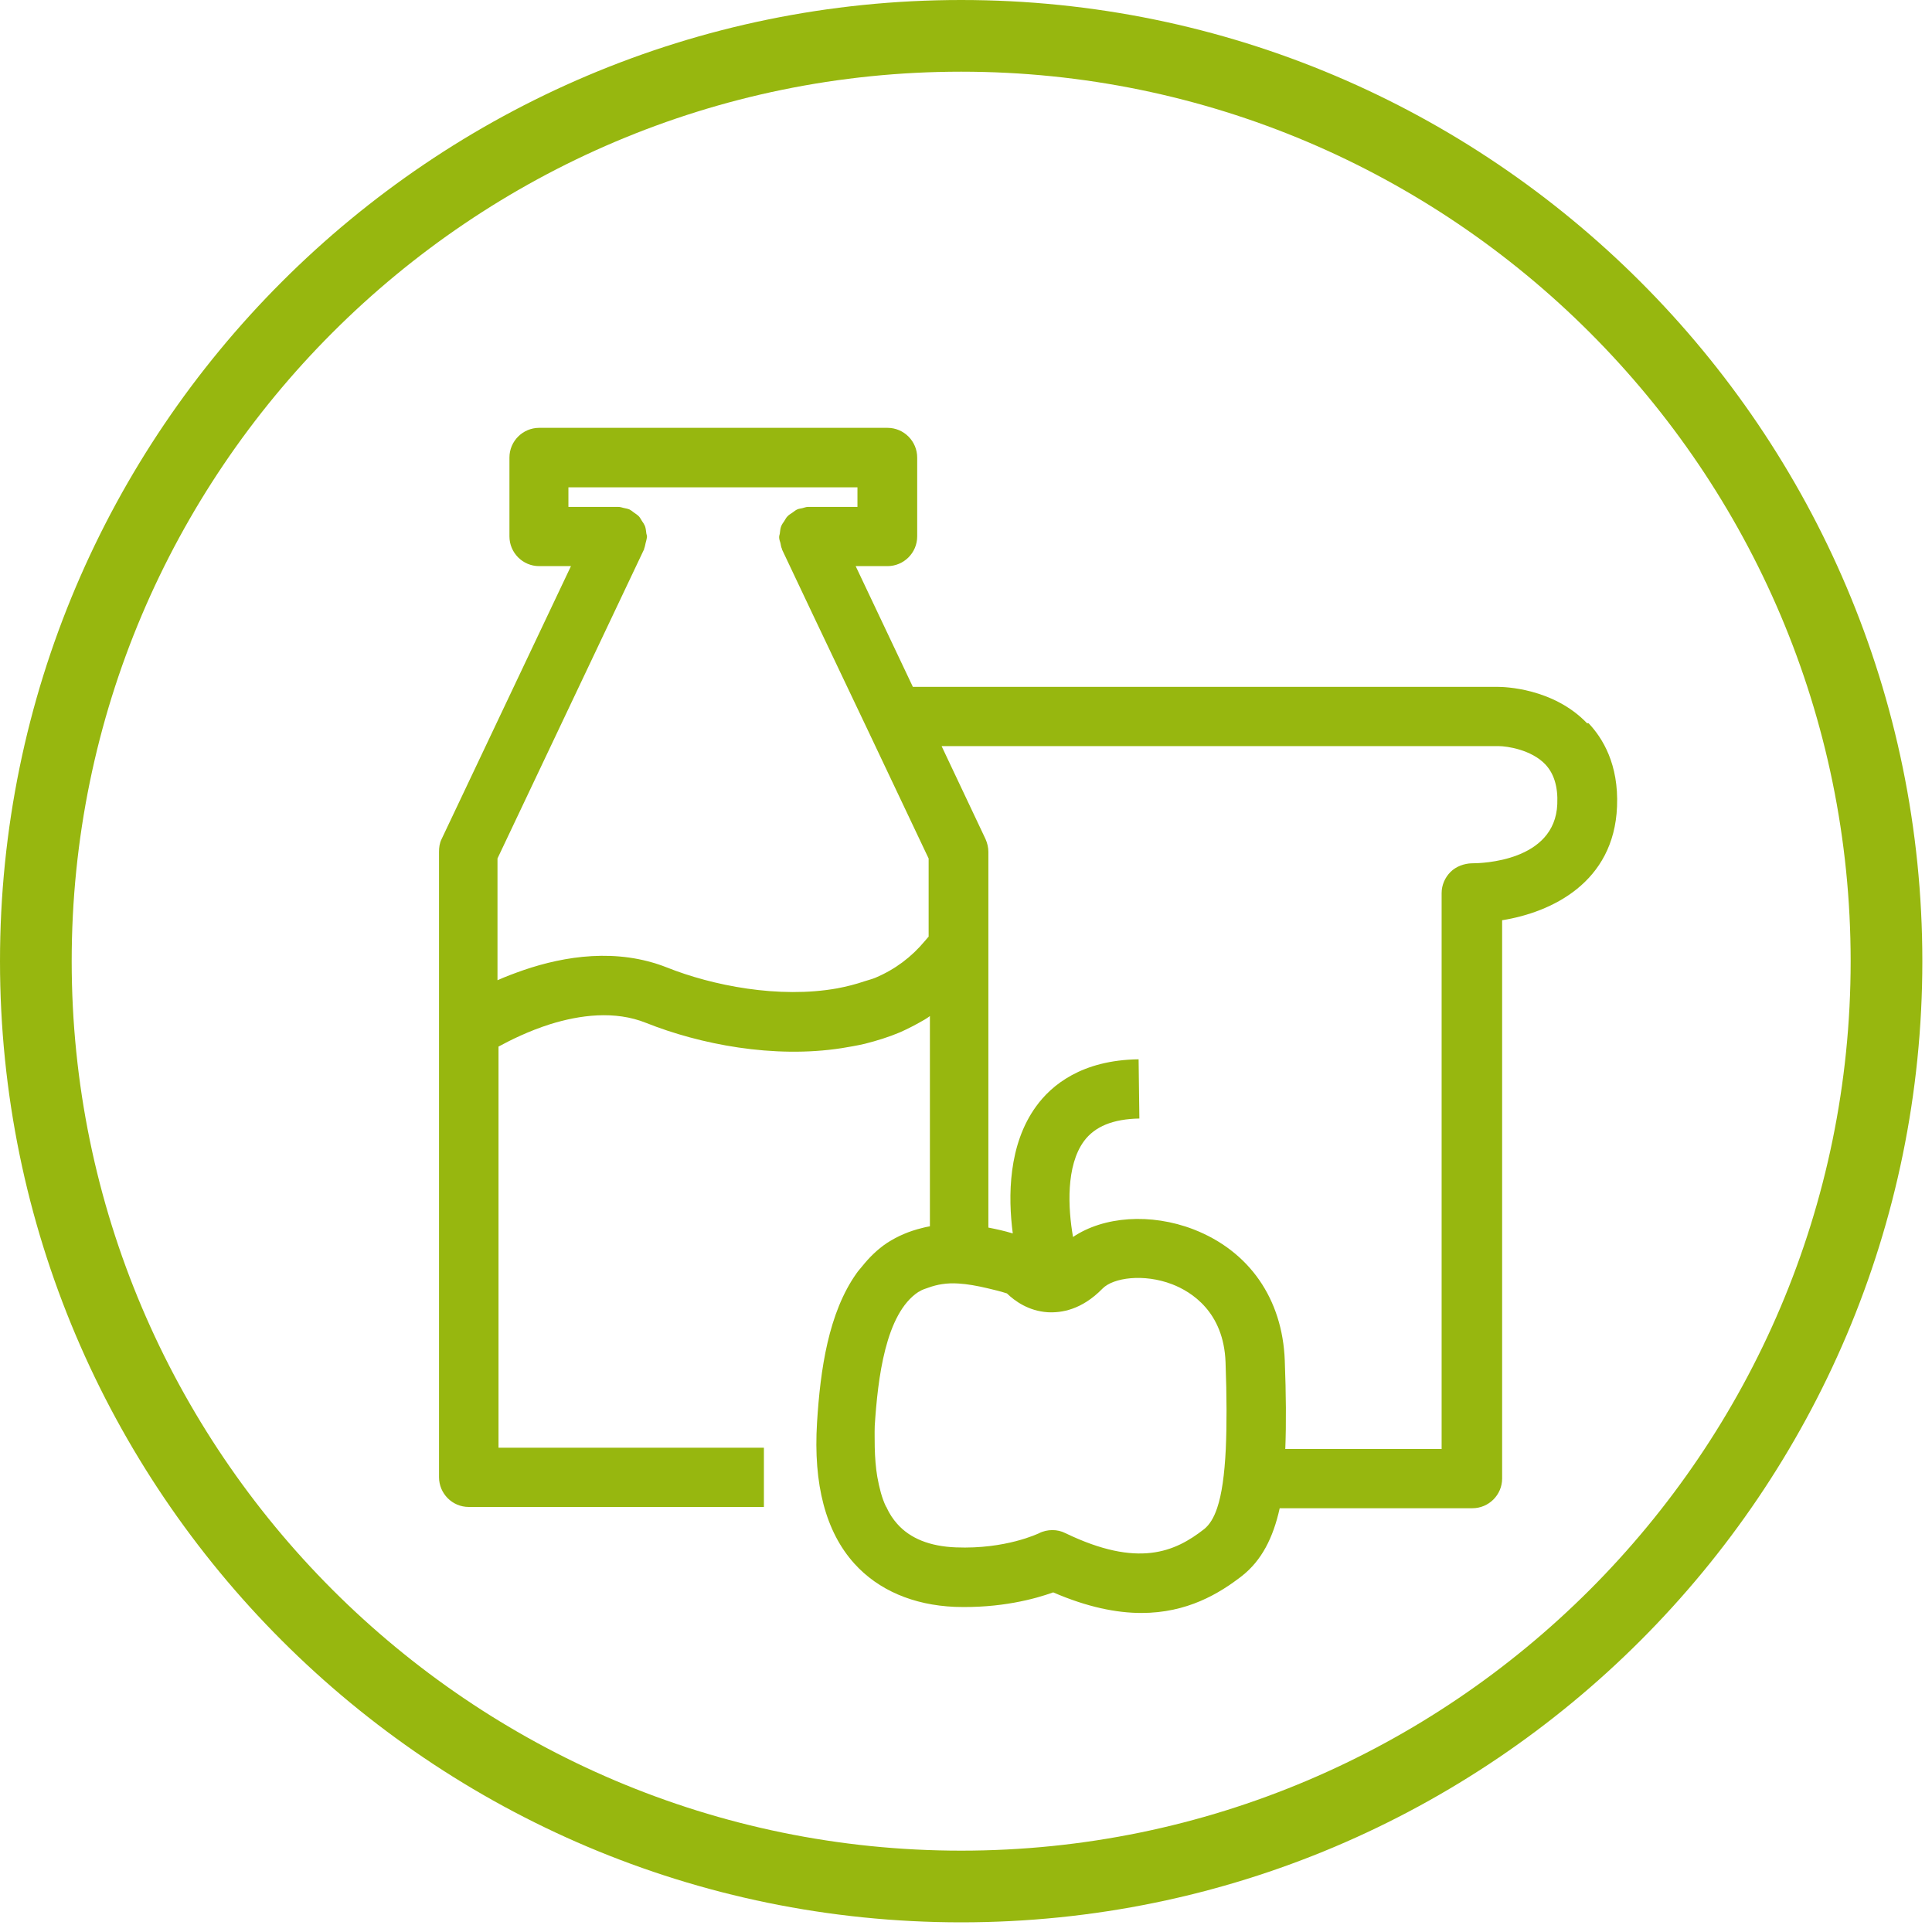 <svg width="76" height="76" viewBox="0 0 76 76" fill="none" xmlns="http://www.w3.org/2000/svg">
<path d="M62.43 28.45C61.1 27.06 59.15 27.02 58.93 27.02H35.91L33.66 22.27H34.91C35.55 22.27 36.08 21.75 36.08 21.1V18C36.08 17.36 35.56 16.83 34.91 16.83H21.21C20.57 16.83 20.04 17.35 20.04 18V21.1C20.04 21.74 20.56 22.27 21.21 22.27H22.46L17.37 33.01C17.29 33.17 17.27 33.34 17.27 33.51V58.11C17.27 58.75 17.79 59.28 18.44 59.28H30.05V58.11V56.95H19.61V41.17C20.07 40.92 20.79 40.56 21.64 40.29C22.8 39.93 24.18 39.74 25.42 40.24C27.53 41.08 30.43 41.65 33.12 41.23C33.42 41.18 33.72 41.13 34.02 41.06C34.49 40.94 34.95 40.8 35.4 40.61C35.74 40.46 36.06 40.29 36.37 40.11C36.44 40.07 36.51 40.02 36.58 39.97V48.24C36.47 48.26 36.36 48.28 36.26 48.31C35.77 48.43 35.32 48.62 34.9 48.89C34.51 49.15 34.19 49.47 33.91 49.82C33.84 49.91 33.76 49.99 33.7 50.08C32.59 51.64 32.27 53.87 32.14 55.96C31.99 58.39 32.48 60.26 33.61 61.51C34.55 62.55 35.92 63.14 37.56 63.21C39.35 63.27 40.71 62.9 41.43 62.64C42.77 63.22 43.92 63.45 44.9 63.45C46.7 63.45 47.96 62.69 48.86 61.99C49.62 61.39 50.08 60.51 50.34 59.33H57.92C58.56 59.33 59.09 58.81 59.09 58.16V36.2C61.03 35.89 63.49 34.72 63.61 31.73C63.68 30.06 63.04 29.03 62.49 28.45H62.43ZM36.49 36.89C36.49 36.89 36.41 36.98 36.37 37.03C35.86 37.64 35.22 38.13 34.44 38.46C34.3 38.52 34.16 38.55 34.01 38.6C33.66 38.72 33.3 38.81 32.93 38.88C30.64 39.29 28.02 38.77 26.24 38.06C24.27 37.28 22.21 37.61 20.6 38.16C20.23 38.29 19.88 38.42 19.57 38.56V33.77L25.34 21.6V21.58C25.37 21.51 25.38 21.43 25.4 21.35C25.42 21.28 25.44 21.2 25.45 21.13V21.11C25.45 21.05 25.42 21 25.42 20.94C25.41 20.86 25.4 20.77 25.37 20.69C25.34 20.62 25.3 20.56 25.25 20.49C25.21 20.43 25.18 20.36 25.13 20.31C25.07 20.25 24.99 20.2 24.92 20.15C24.87 20.11 24.82 20.07 24.76 20.04C24.69 20.01 24.61 20 24.53 19.98C24.46 19.96 24.39 19.94 24.31 19.94C24.31 19.94 24.29 19.94 24.28 19.94H22.36V19.17H33.73V19.94H31.81C31.81 19.94 31.8 19.94 31.79 19.94C31.71 19.94 31.64 19.97 31.56 19.99C31.48 20.01 31.41 20.01 31.34 20.05C31.28 20.08 31.24 20.12 31.18 20.16C31.11 20.21 31.03 20.25 30.97 20.32C30.92 20.37 30.89 20.44 30.85 20.5C30.81 20.56 30.76 20.62 30.73 20.7C30.7 20.78 30.69 20.86 30.68 20.95C30.68 21.01 30.65 21.06 30.65 21.12V21.14C30.65 21.22 30.68 21.29 30.7 21.36C30.72 21.44 30.72 21.51 30.76 21.59V21.61L32.01 24.25L34.16 28.77L36.42 33.54L36.53 33.77V36.85C36.53 36.85 36.5 36.87 36.49 36.89ZM48.22 56.99C48.17 58.02 48.06 58.79 47.88 59.32C47.75 59.71 47.58 59.98 47.37 60.15C46.22 61.05 44.77 61.69 41.91 60.31C41.75 60.23 41.58 60.19 41.4 60.19C41.22 60.19 41.03 60.23 40.86 60.32C40.85 60.32 39.57 60.95 37.6 60.87C36.58 60.83 35.8 60.52 35.29 59.94C35.13 59.76 34.99 59.55 34.88 59.31C34.88 59.29 34.86 59.28 34.85 59.26C34.69 58.93 34.59 58.53 34.51 58.09C34.45 57.74 34.42 57.35 34.41 56.93C34.41 56.66 34.4 56.39 34.41 56.09C34.53 54.23 34.83 51.67 36.13 50.82C36.14 50.82 36.16 50.81 36.17 50.8C36.28 50.73 36.41 50.69 36.53 50.65C36.86 50.53 37.24 50.46 37.7 50.49C38.05 50.51 38.44 50.58 38.86 50.68C39.1 50.74 39.34 50.79 39.61 50.88C39.92 51.18 40.46 51.57 41.21 51.62C41.75 51.65 42.55 51.53 43.37 50.69C43.79 50.26 44.99 50.09 46.11 50.52C46.86 50.81 48.14 51.6 48.21 53.59C48.26 54.96 48.26 56.07 48.22 56.98V56.99ZM57.89 33.96C57.6 33.97 57.28 34.08 57.06 34.3C56.84 34.52 56.71 34.82 56.71 35.13V57H50.56C50.6 55.99 50.59 54.85 50.54 53.52C50.45 51.09 49.14 49.21 46.95 48.36C45.26 47.71 43.41 47.85 42.21 48.66C42.01 47.52 41.93 45.86 42.64 44.89C43.07 44.31 43.78 44.02 44.82 44L44.79 41.67C42.55 41.7 41.36 42.69 40.76 43.52C39.66 45.03 39.65 47.07 39.84 48.52C39.51 48.42 39.19 48.35 38.88 48.29V33.51C38.88 33.34 38.84 33.17 38.77 33.01L37.04 29.35H58.95C59.28 29.35 60.24 29.49 60.79 30.07C61.13 30.43 61.29 30.95 61.26 31.63C61.17 33.89 58.27 33.96 57.92 33.96H57.89ZM37.81 0C16.96 0 0 16.96 0 37.81C0 58.66 16.96 75.62 37.81 75.62C58.66 75.62 75.62 58.66 75.62 37.81C75.62 16.96 58.66 0 37.81 0ZM37.81 72.8C18.52 72.8 2.82 57.1 2.82 37.81C2.82 18.52 18.52 2.82 37.81 2.82C57.1 2.82 72.8 18.52 72.8 37.81C72.8 57.1 57.1 72.8 37.81 72.8Z" fill="#97B70F"/>
</svg>
